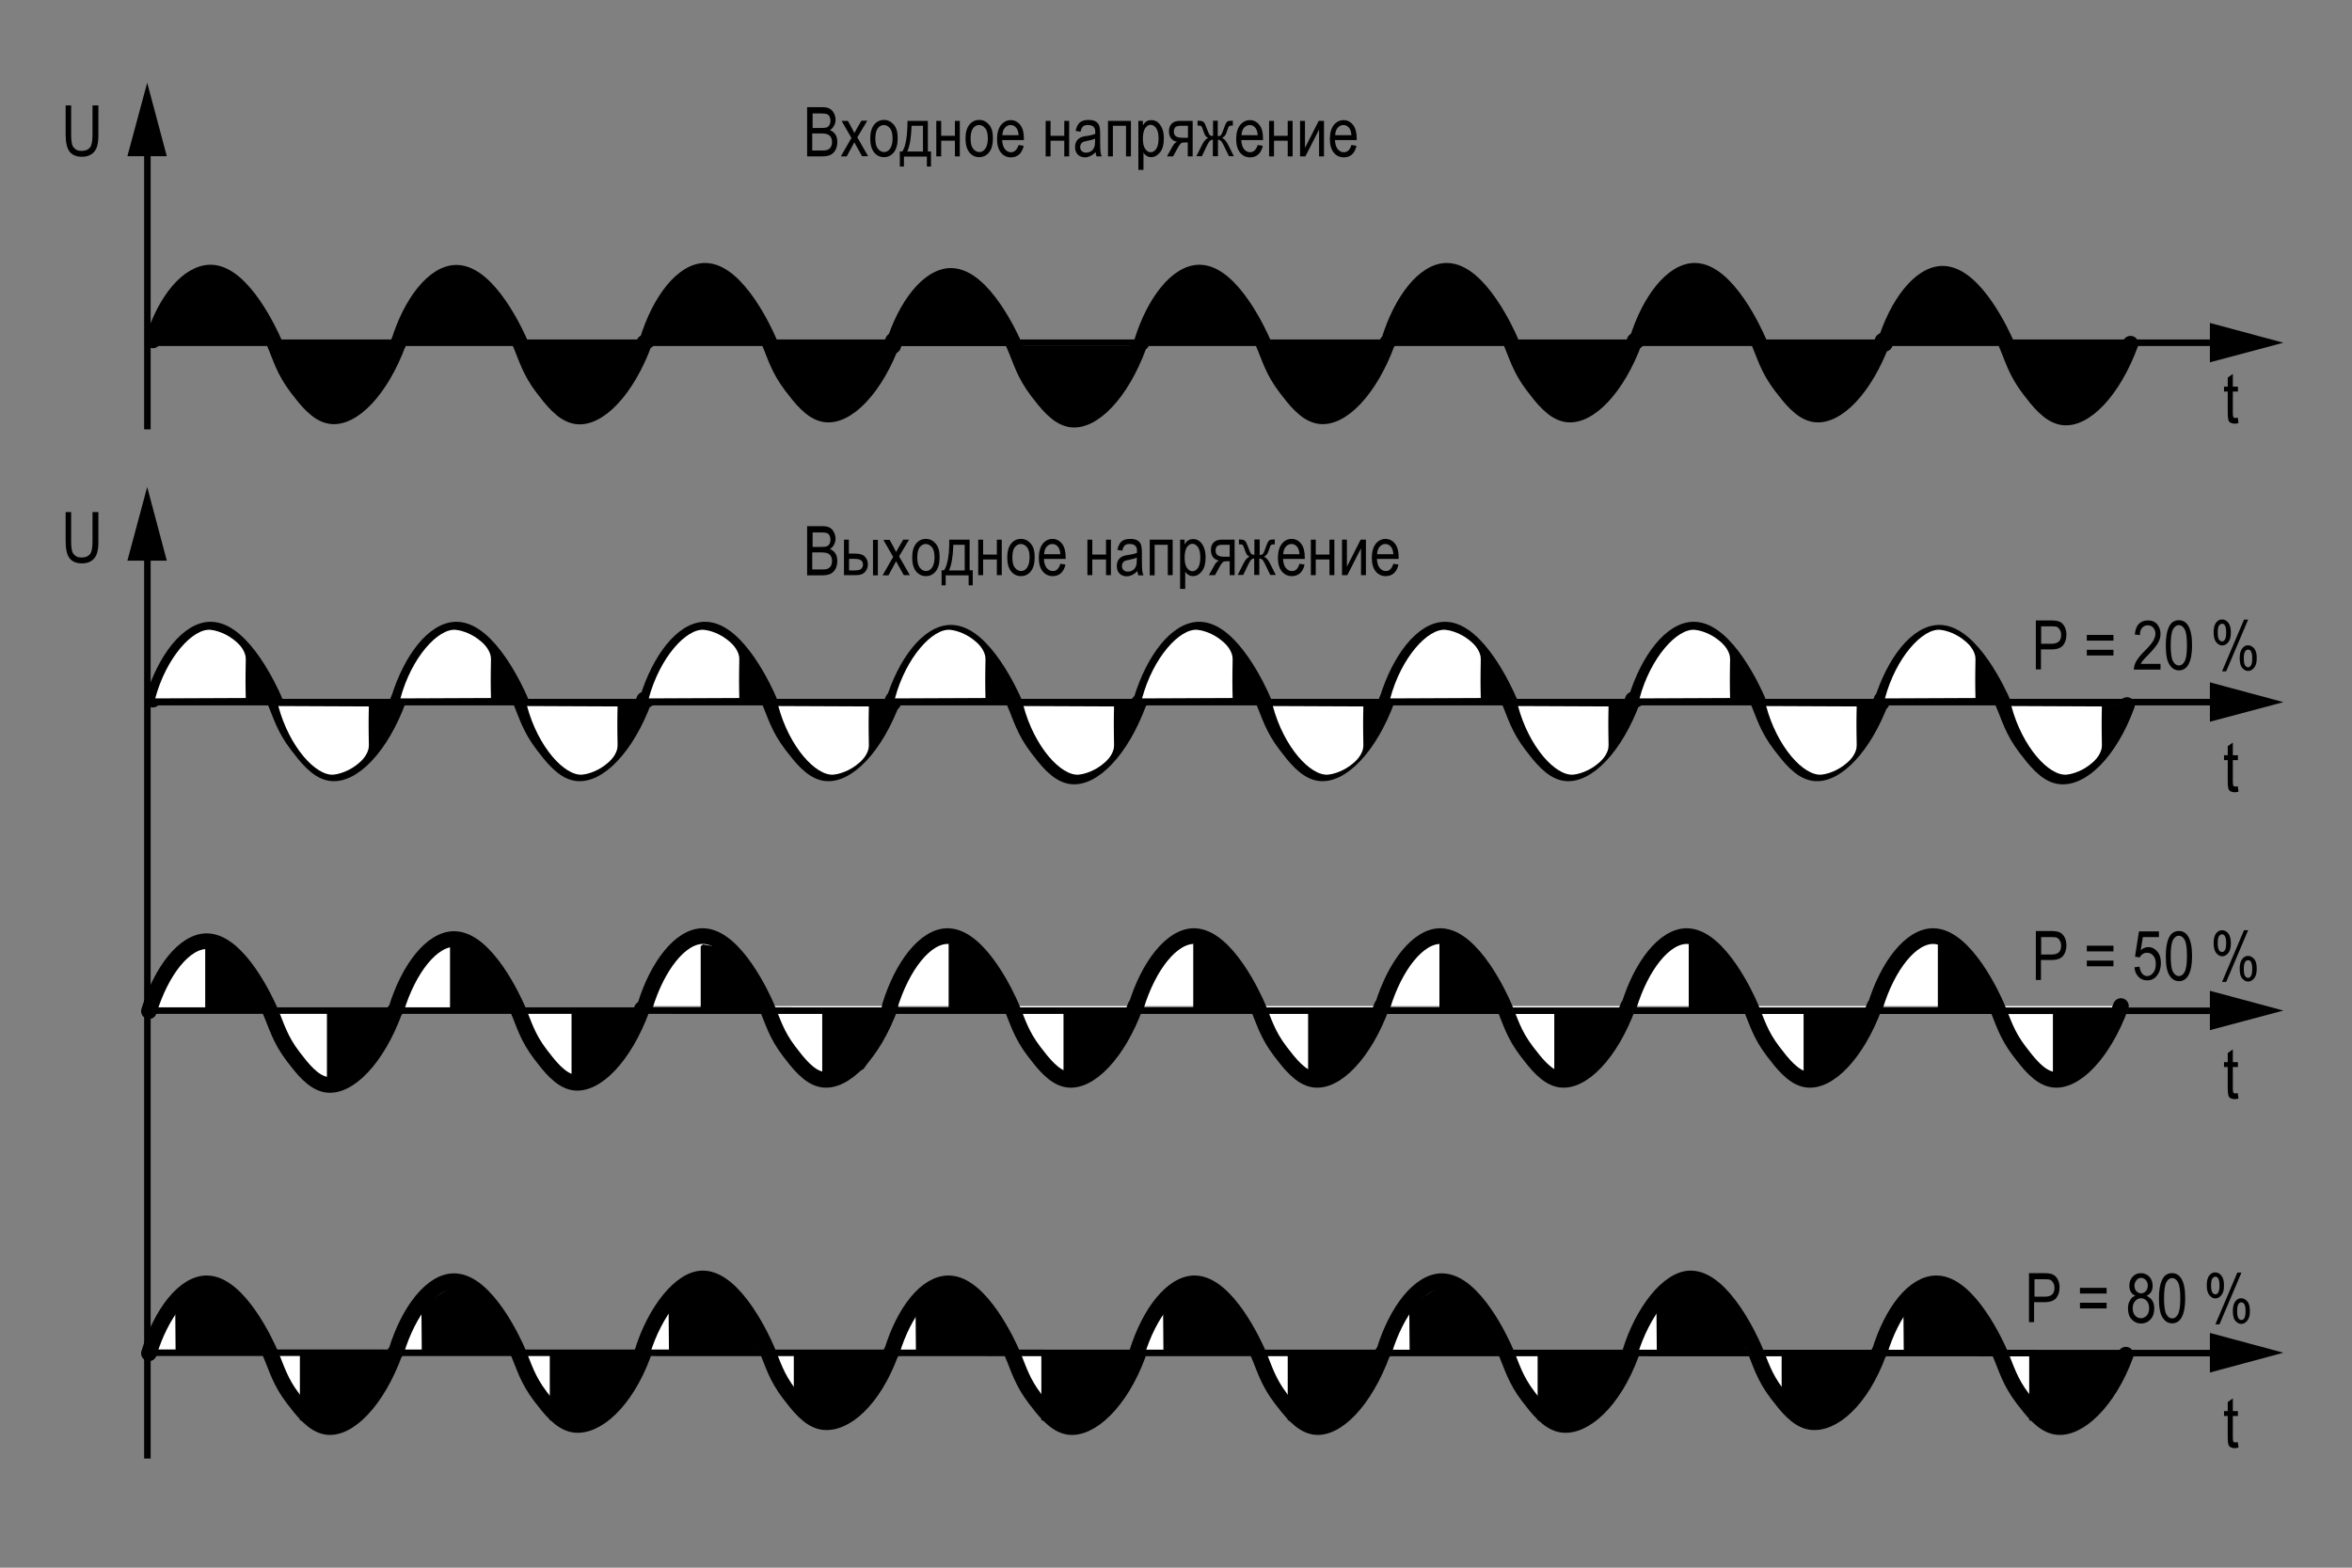 <?xml version="1.0" encoding="utf-8"?>
<!-- Generator: Adobe Illustrator 24.0.1, SVG Export Plug-In . SVG Version: 6.00 Build 0)  -->
<svg version="1.1" id="Слой_1" xmlns="http://www.w3.org/2000/svg" xmlns:xlink="http://www.w3.org/1999/xlink" x="0px" y="0px"
	 width="1200px" height="800px" viewBox="0 0 1200 800" enable-background="new 0 0 1200 800" xml:space="preserve">
<rect x="0" y="0" width="1200" height="800" fill="#808080" stroke="none"/>
<line fill="none" stroke="#000000" stroke-width="3.334" x1="75.2" y1="279" x2="75.2" y2="744.3"/>
<line fill="none" stroke="#000000" stroke-width="3.334" x1="75.2" y1="55.4" x2="75.2" y2="219.1"/>
<polygon points="85.1,79.7 75.1,42.2 65,79.7 "/>
<polygon points="85.1,286.1 75.1,248.5 65,286.1 "/>
<polygon points="1127.5,525.7 1165,515.7 1127.5,505.6 "/>
<g>
	<path d="M1038.7,341.7v-25.1h7.7c1.8,0,3.2,0.2,4,0.5c1.2,0.4,2.1,1.2,2.8,2.4c0.7,1.2,1.1,2.6,1.1,4.3c0,2.3-0.6,4.1-1.7,5.5
		c-1.2,1.4-3.1,2.1-6,2.1h-5.3v10.2H1038.7z M1041.4,328.5h5.3c1.7,0,2.9-0.4,3.7-1.1s1.2-1.9,1.2-3.4c0-1-0.2-1.8-0.6-2.5
		c-0.4-0.7-0.8-1.2-1.4-1.5c-0.5-0.3-1.5-0.4-2.9-0.4h-5.3V328.5z"/>
	<path d="M1078.3,326.9h-13.6v-2.9h13.6V326.9z M1078.3,334.5h-13.6v-2.9h13.6V334.5z"/>
	<path d="M1102.3,338.7v3h-13.6c0-1.2,0.3-2.5,1.1-4s2.1-3.2,4.2-5.3c2.4-2.3,3.9-4.2,4.6-5.4c0.7-1.3,1.1-2.5,1.1-3.6
		c0-1.3-0.4-2.3-1.1-3.1s-1.7-1.2-2.8-1.2c-1.2,0-2.1,0.4-2.9,1.3c-0.8,0.9-1.1,2.1-1.1,3.7l-2.6-0.3c0.2-2.4,0.9-4.2,2-5.4
		c1.2-1.2,2.7-1.8,4.7-1.8c2.1,0,3.7,0.7,4.8,2.1c1.1,1.4,1.6,3,1.6,4.8c0,1.6-0.4,3.1-1.3,4.6c-0.8,1.5-2.4,3.4-4.8,5.9
		c-1.5,1.5-2.5,2.6-2.9,3.1s-0.8,1.1-1.1,1.7H1102.3z"/>
	<path d="M1105,329.3c0-4.2,0.6-7.4,1.7-9.6c1.1-2.2,2.8-3.2,5-3.2c2,0,3.5,0.9,4.6,2.6c1.4,2.1,2.1,5.5,2.1,10.2
		c0,4.2-0.6,7.4-1.7,9.5c-1.1,2.2-2.8,3.3-5,3.3c-2,0-3.6-1-4.8-2.9C1105.6,337.3,1105,334,1105,329.3z M1107.5,329.3
		c0,4.1,0.4,6.8,1.2,8.2c0.8,1.4,1.8,2.1,3,2.1c1.2,0,2.1-0.7,2.9-2.1s1.2-4.1,1.2-8.2c0-4.1-0.4-6.8-1.2-8.2
		c-0.8-1.4-1.8-2.1-3-2.1c-1.1,0-2.1,0.7-2.9,2.1C1107.9,322.5,1107.5,325.3,1107.5,329.3z"/>
	<path d="M1129.4,322.6c0-2.1,0.4-3.7,1.2-4.8c0.8-1.1,1.8-1.7,3.1-1.7c1.3,0,2.3,0.6,3.2,1.7c0.9,1.1,1.3,2.8,1.3,5
		c0,2.2-0.4,3.8-1.3,4.9s-1.9,1.7-3.1,1.7c-1.2,0-2.2-0.6-3.1-1.7C1129.8,326.6,1129.4,324.9,1129.4,322.6z M1133.7,318.3
		c-0.6,0-1.1,0.3-1.6,1c-0.4,0.7-0.6,1.8-0.6,3.5c0,1.7,0.2,2.8,0.6,3.5c0.4,0.7,1,1,1.6,1c0.6,0,1.1-0.3,1.5-1
		c0.4-0.7,0.6-1.8,0.6-3.5c0-1.7-0.2-2.8-0.6-3.5C1134.9,318.6,1134.4,318.3,1133.7,318.3z M1133.7,342.6l11.2-26.4h2.1l-11.2,26.4
		H1133.7z M1142.7,335.8c0-2.1,0.4-3.7,1.2-4.8c0.8-1.1,1.8-1.7,3-1.7c1.3,0,2.3,0.6,3.2,1.6c0.9,1.1,1.3,2.7,1.3,4.9
		c0,2.2-0.4,3.8-1.3,4.9c-0.9,1.1-1.9,1.7-3.1,1.7c-1.2,0-2.2-0.6-3.1-1.7C1143.1,339.8,1142.7,338.1,1142.7,335.8z M1147,331.5
		c-0.6,0-1.2,0.3-1.6,1c-0.4,0.7-0.6,1.8-0.6,3.5c0,1.7,0.2,2.8,0.6,3.5c0.4,0.7,1,1,1.6,1c0.6,0,1.1-0.3,1.5-1
		c0.4-0.7,0.6-1.8,0.6-3.5c0-1.7-0.2-2.8-0.6-3.5C1148.2,331.8,1147.7,331.5,1147,331.5z"/>
</g>
<g>
	<path d="M1038.7,500.2v-25.1h7.7c1.8,0,3.2,0.2,4,0.5c1.2,0.4,2.1,1.2,2.8,2.4c0.7,1.2,1.1,2.6,1.1,4.3c0,2.3-0.6,4.1-1.7,5.5
		c-1.2,1.4-3.1,2.1-6,2.1h-5.3v10.2H1038.7z M1041.4,487.1h5.3c1.7,0,2.9-0.4,3.7-1.1s1.2-1.9,1.2-3.4c0-1-0.2-1.8-0.6-2.5
		c-0.4-0.7-0.8-1.2-1.4-1.5c-0.5-0.3-1.5-0.4-2.9-0.4h-5.3V487.1z"/>
	<path d="M1078.3,485.5h-13.6v-2.9h13.6V485.5z M1078.3,493.1h-13.6v-2.9h13.6V493.1z"/>
	<path d="M1089,493.6l2.6-0.3c0.2,1.6,0.7,2.8,1.4,3.6s1.6,1.2,2.5,1.2c1.2,0,2.2-0.6,3.1-1.7c0.9-1.1,1.3-2.6,1.3-4.5
		c0-1.8-0.4-3.2-1.3-4.2c-0.8-1-1.9-1.5-3.2-1.5c-0.8,0-1.5,0.2-2.1,0.6c-0.7,0.4-1.2,1-1.6,1.8l-2.4-0.4l2-12.9h10.2v2.9h-8.2
		l-1.1,6.7c1.2-1.1,2.5-1.6,3.9-1.6c1.7,0,3.2,0.7,4.5,2.2c1.3,1.5,1.9,3.4,1.9,5.9c0,2.5-0.6,4.6-1.9,6.3c-1.3,1.8-3,2.6-5.1,2.6
		c-1.8,0-3.3-0.6-4.5-1.9S1089.2,495.8,1089,493.6z"/>
	<path d="M1105,487.9c0-4.2,0.6-7.4,1.7-9.6c1.1-2.2,2.8-3.2,5-3.2c2,0,3.5,0.9,4.6,2.6c1.4,2.1,2.1,5.5,2.1,10.2
		c0,4.2-0.6,7.4-1.7,9.5c-1.1,2.2-2.8,3.3-5,3.3c-2,0-3.6-1-4.8-2.9C1105.6,495.9,1105,492.5,1105,487.9z M1107.5,487.8
		c0,4.1,0.4,6.8,1.2,8.2c0.8,1.4,1.8,2.1,3,2.1c1.2,0,2.1-0.7,2.9-2.1s1.2-4.1,1.2-8.2c0-4.1-0.4-6.8-1.2-8.2
		c-0.8-1.4-1.8-2.1-3-2.1c-1.1,0-2.1,0.7-2.9,2.1C1107.9,481.1,1107.5,483.8,1107.5,487.8z"/>
	<path d="M1129.4,481.2c0-2.1,0.4-3.7,1.2-4.8c0.8-1.1,1.8-1.7,3.1-1.7c1.3,0,2.3,0.6,3.2,1.7c0.9,1.1,1.3,2.8,1.3,5
		c0,2.2-0.4,3.8-1.3,4.9s-1.9,1.7-3.1,1.7c-1.2,0-2.2-0.6-3.1-1.7C1129.8,485.2,1129.4,483.5,1129.4,481.2z M1133.7,476.8
		c-0.6,0-1.1,0.3-1.6,1c-0.4,0.7-0.6,1.8-0.6,3.5c0,1.7,0.2,2.8,0.6,3.5c0.4,0.7,1,1,1.6,1c0.6,0,1.1-0.3,1.5-1
		c0.4-0.7,0.6-1.8,0.6-3.5c0-1.7-0.2-2.8-0.6-3.5C1134.9,477.2,1134.4,476.8,1133.7,476.8z M1133.7,501.1l11.2-26.4h2.1l-11.2,26.4
		H1133.7z M1142.7,494.3c0-2.1,0.4-3.7,1.2-4.8c0.8-1.1,1.8-1.7,3-1.7c1.3,0,2.3,0.6,3.2,1.6c0.9,1.1,1.3,2.7,1.3,4.9
		c0,2.2-0.4,3.8-1.3,4.9c-0.9,1.1-1.9,1.7-3.1,1.7c-1.2,0-2.2-0.6-3.1-1.7C1143.1,498.3,1142.7,496.6,1142.7,494.3z M1147,490
		c-0.6,0-1.2,0.3-1.6,1c-0.4,0.7-0.6,1.8-0.6,3.5c0,1.7,0.2,2.8,0.6,3.5c0.4,0.7,1,1,1.6,1c0.6,0,1.1-0.3,1.5-1
		c0.4-0.7,0.6-1.8,0.6-3.5c0-1.7-0.2-2.8-0.6-3.5C1148.2,490.3,1147.7,490,1147,490z"/>
</g>
<g>
	<path d="M1035.2,674.8v-25.1h7.7c1.8,0,3.2,0.2,4,0.5c1.2,0.4,2.1,1.2,2.8,2.4c0.7,1.2,1.1,2.6,1.1,4.3c0,2.3-0.6,4.1-1.7,5.5
		c-1.2,1.4-3.1,2.1-6,2.1h-5.3v10.2H1035.2z M1038,661.7h5.3c1.7,0,2.9-0.4,3.7-1.1c0.8-0.8,1.2-1.9,1.2-3.4c0-1-0.2-1.8-0.6-2.5
		c-0.4-0.7-0.8-1.2-1.4-1.5c-0.5-0.3-1.5-0.4-2.9-0.4h-5.3V661.7z"/>
	<path d="M1074.8,660.1h-13.6v-2.9h13.6V660.1z M1074.8,667.7h-13.6v-2.9h13.6V667.7z"/>
	<path d="M1089.5,661.3c-1-0.5-1.8-1.1-2.3-2c-0.5-0.8-0.8-1.9-0.8-3.2c0-1.9,0.6-3.4,1.7-4.6c1.1-1.2,2.5-1.8,4.2-1.8
		c1.7,0,3.1,0.6,4.3,1.8c1.1,1.2,1.7,2.8,1.7,4.7c0,1.2-0.3,2.2-0.8,3.1c-0.5,0.8-1.3,1.5-2.3,2c1.2,0.5,2.2,1.3,2.9,2.4
		c0.7,1.1,1,2.5,1,4.1c0,2.2-0.6,4.1-1.9,5.5c-1.3,1.4-2.9,2.1-4.8,2.1c-1.9,0-3.5-0.7-4.8-2.1c-1.3-1.4-1.9-3.3-1.9-5.5
		c0-1.7,0.3-3.1,1-4.1C1087.3,662.4,1088.2,661.6,1089.5,661.3z M1088.1,667.6c0,1.5,0.4,2.8,1.2,3.7c0.8,0.9,1.8,1.4,3,1.4
		c1.2,0,2.1-0.5,3-1.4c0.8-0.9,1.2-2.1,1.2-3.7c0-1.5-0.4-2.8-1.2-3.7c-0.8-0.9-1.8-1.4-3-1.4c-1.1,0-2.1,0.5-2.9,1.4
		C1088.5,664.9,1088.1,666.1,1088.1,667.6z M1089,656c0,1.2,0.3,2.2,1,2.9s1.4,1.1,2.4,1.1c0.9,0,1.7-0.4,2.4-1.1
		c0.6-0.7,1-1.6,1-2.8c0-1.2-0.3-2.1-1-2.9c-0.7-0.7-1.5-1.1-2.4-1.1s-1.7,0.4-2.3,1.1S1089,654.9,1089,656z"/>
	<path d="M1101.5,662.5c0-4.2,0.6-7.4,1.7-9.6c1.1-2.2,2.8-3.2,5-3.2c2,0,3.5,0.9,4.6,2.6c1.4,2.1,2.1,5.5,2.1,10.2
		c0,4.2-0.6,7.4-1.7,9.5c-1.1,2.2-2.8,3.3-5,3.3c-2,0-3.6-1-4.8-2.9C1102.1,670.5,1101.5,667.2,1101.5,662.5z M1104.1,662.5
		c0,4.1,0.4,6.8,1.2,8.2c0.8,1.4,1.8,2.1,3,2.1c1.2,0,2.1-0.7,2.9-2.1s1.2-4.1,1.2-8.2c0-4.1-0.4-6.8-1.2-8.2
		c-0.8-1.4-1.8-2.1-3-2.1c-1.1,0-2.1,0.7-2.9,2.1C1104.5,655.7,1104.1,658.4,1104.1,662.5z"/>
	<path d="M1125.9,655.8c0-2.1,0.4-3.7,1.2-4.8c0.8-1.1,1.8-1.7,3.1-1.7c1.3,0,2.3,0.6,3.2,1.7c0.9,1.1,1.3,2.8,1.3,5
		c0,2.2-0.4,3.8-1.3,4.9s-1.9,1.7-3.1,1.7c-1.2,0-2.2-0.6-3.1-1.7C1126.3,659.8,1125.9,658.1,1125.9,655.8z M1130.3,651.5
		c-0.6,0-1.1,0.3-1.6,1c-0.4,0.7-0.6,1.8-0.6,3.5c0,1.7,0.2,2.8,0.6,3.5c0.4,0.7,1,1,1.6,1c0.6,0,1.1-0.3,1.5-1
		c0.4-0.7,0.6-1.8,0.6-3.5c0-1.7-0.2-2.8-0.6-3.5C1131.5,651.8,1130.9,651.5,1130.3,651.5z M1130.3,675.8l11.2-26.4h2.1l-11.2,26.4
		H1130.3z M1139.2,669c0-2.1,0.4-3.7,1.2-4.8c0.8-1.1,1.8-1.7,3-1.7c1.3,0,2.3,0.6,3.2,1.6c0.9,1.1,1.3,2.7,1.3,4.9
		c0,2.2-0.4,3.8-1.3,4.9c-0.9,1.1-1.9,1.7-3.1,1.7c-1.2,0-2.2-0.6-3.1-1.7C1139.6,673,1139.2,671.2,1139.2,669z M1143.6,664.6
		c-0.6,0-1.2,0.3-1.6,1c-0.4,0.7-0.6,1.8-0.6,3.5c0,1.7,0.2,2.8,0.6,3.5c0.4,0.7,1,1,1.6,1c0.6,0,1.1-0.3,1.5-1
		c0.4-0.7,0.6-1.8,0.6-3.5c0-1.7-0.2-2.8-0.6-3.5C1144.7,665,1144.2,664.6,1143.6,664.6z"/>
</g>
<g>
	<line fill="none" stroke="#000000" stroke-width="3.334" x1="1127.5" y1="174.9" x2="78" y2="174.9"/>
</g>
<polygon points="1127.5,368.3 1165,358.3 1127.5,348.2 "/>
<polygon points="1127.5,184.9 1165,174.9 1127.5,164.8 "/>
<g>
	<path stroke="#000000" stroke-width="8.003" stroke-linecap="round" d="M78,173.7c6.3-20.6,18.2-34.8,29.7-34.6
		c16.3,0.3,30.5,31.7,32.2,35.7c3.3,7.6,4.9,14.3,11.7,23.2c4.4,5.7,10,13.2,16.9,14.3c11.2,1.8,25.9-13.2,34.8-37.5"/>
	<path stroke="#000000" stroke-width="8.003" stroke-linecap="round" d="M203.4,174.9c6.3-20.6,18.2-35.9,29.7-35.7
		c16.3,0.3,30.5,31.7,32.2,35.7c3.3,7.6,4.9,14.3,11.7,23.2c4.4,5.7,10,13.2,16.9,14.3c11.2,1.8,25.9-13.2,34.8-37.5"/>
	<path stroke="#000000" stroke-width="8.003" stroke-linecap="round" d="M330.3,173.9c6.3-20.6,18.2-35.9,29.7-35.7
		c16.3,0.3,30.5,31.7,32.2,35.7c3.3,7.6,4.9,14.3,11.7,23.2c4.4,5.7,10,13.2,16.9,14.3c11.2,1.8,25.9-13.2,34.8-37.5"/>
	<path stroke="#000000" stroke-width="8.003" stroke-linecap="round" d="M455.7,176.5c6.3-20.6,18.2-35.9,29.7-35.7
		c16.3,0.3,30.5,31.7,32.2,35.7c3.3,7.6,4.9,14.3,11.7,23.2c4.4,5.7,10,13.2,16.9,14.3c11.2,1.8,25.9-13.2,34.8-37.5"/>
	<path stroke="#000000" stroke-width="8.003" stroke-linecap="round" d="M582.5,174.8c6.3-20.6,18.2-35.9,29.7-35.7
		c16.3,0.3,30.5,31.7,32.2,35.7c3.3,7.6,4.9,14.3,11.7,23.2c4.4,5.7,10,13.2,16.9,14.3c11.2,1.8,25.9-13.2,34.8-37.5"/>
	<path stroke="#000000" stroke-width="8.003" stroke-linecap="round" d="M708.7,173.9c6.3-20.6,18.2-35.9,29.7-35.7
		c16.3,0.3,30.5,31.7,32.2,35.7c3.3,7.6,4.9,14.3,11.7,23.2c4.4,5.7,10,13.2,16.9,14.3c11.2,1.8,25.9-13.2,34.8-37.5"/>
	<path stroke="#000000" stroke-width="8.003" stroke-linecap="round" d="M835.2,173.9c6.3-20.6,18.2-35.9,29.7-35.7
		c16.3,0.3,30.5,31.7,32.2,35.7c3.3,7.6,4.9,14.3,11.7,23.2c4.4,5.7,10,13.2,16.9,14.3c11.2,1.8,25.9-13.2,34.8-37.5"/>
	<path stroke="#000000" stroke-width="8.003" stroke-linecap="round" d="M961.7,175.4c6.3-20.6,18.2-35.9,29.7-35.7
		c16.3,0.3,30.5,31.7,32.2,35.7c3.3,7.6,4.9,14.3,11.7,23.2c4.4,5.7,10,13.2,16.9,14.3c11.2,1.8,25.9-13.2,34.8-37.5"/>
</g>
<path stroke="#000000" stroke-width="8.003" stroke-linecap="round" d="M78,357c6.3-20.6,18.2-35.9,29.7-35.7
	c16.3,0.3,30.5,31.7,32.2,35.7c3.3,7.6,4.9,14.3,11.7,23.2c4.4,5.7,10,13.2,16.9,14.3c11.2,1.8,25.9-13.2,34.8-37.5"/>
<path stroke="#000000" stroke-width="8.003" stroke-linecap="round" d="M203.4,357c6.3-20.6,18.2-35.9,29.7-35.7
	c16.3,0.3,30.5,31.7,32.2,35.7c3.3,7.6,4.9,14.3,11.7,23.2c4.4,5.7,10,13.2,16.9,14.3c11.2,1.8,25.9-13.2,34.8-37.5"/>
<path stroke="#000000" stroke-width="8.003" stroke-linecap="round" d="M330.3,357c6.3-20.6,18.2-35.9,29.7-35.7
	c16.3,0.3,30.5,31.7,32.2,35.7c3.3,7.6,4.9,14.3,11.7,23.2c4.4,5.7,10,13.2,16.9,14.3c11.2,1.8,25.9-13.2,34.8-37.5"/>
<path stroke="#000000" stroke-width="8.003" stroke-linecap="round" d="M455.7,358.6c6.3-20.6,18.2-35.9,29.7-35.7
	c16.3,0.3,30.5,31.7,32.2,35.7c3.3,7.6,4.9,14.3,11.7,23.2c4.4,5.7,10,13.2,16.9,14.3c11.2,1.8,25.9-13.2,34.8-37.5"/>
<path fill="#FFFFFF" stroke="#000000" stroke-width="8.003" stroke-linecap="round" d="M76,516c6.3-20.6,18.2-35.9,29.7-35.7
	c16.3,0.3,30.5,31.7,32.2,35.7c3.3,7.6,4.9,14.3,11.7,23.2c4.4,5.7,10,13.2,16.9,14.3c11.2,1.8,25.9-13.2,34.8-37.5"/>
<path fill="#FFFFFF" stroke="#000000" stroke-width="8.003" stroke-linecap="round" d="M202.2,514.9c6.3-20.6,18.2-35.9,29.7-35.7
	c16.3,0.3,30.5,31.7,32.2,35.7c3.3,7.6,4.9,14.3,11.7,23.2c4.4,5.7,10,13.2,16.9,14.3c11.2,1.8,25.9-13.2,34.8-37.5"/>
<path fill="#FFFFFF" stroke="#000000" stroke-width="8.003" stroke-linecap="round" d="M329.1,513.4c6.3-20.6,18.2-35.9,29.7-35.7
	c16.3,0.3,30.5,31.7,32.2,35.7c3.3,7.6,4.9,14.3,11.7,23.2c4.4,5.7,10,13.2,16.9,14.3c11.2,1.8,25.9-13.2,34.8-37.5"/>
<path stroke="#000000" stroke-width="8.003" stroke-linecap="round" d="M582.4,357c6.3-20.6,18.2-35.9,29.7-35.7
	c16.3,0.3,30.5,31.7,32.2,35.7c3.3,7.6,4.9,14.3,11.7,23.2c4.4,5.7,10,13.2,16.9,14.3c11.2,1.8,25.9-13.2,34.8-37.5"/>
<path stroke="#000000" stroke-width="8.003" stroke-linecap="round" d="M707.8,357c6.3-20.6,18.2-35.9,29.7-35.7
	c16.3,0.3,30.5,31.7,32.2,35.7c3.3,7.6,4.9,14.3,11.7,23.2c4.4,5.7,10,13.2,16.9,14.3c11.2,1.8,25.9-13.2,34.8-37.5"/>
<path stroke="#000000" stroke-width="8.003" stroke-linecap="round" d="M834.7,357c6.3-20.6,18.2-35.9,29.7-35.7
	c16.3,0.3,30.5,31.7,32.2,35.7c3.3,7.6,4.9,14.3,11.7,23.2c4.4,5.7,10,13.2,16.9,14.3c11.2,1.8,25.9-13.2,34.8-37.5"/>
<path stroke="#000000" stroke-width="8.003" stroke-linecap="round" d="M960,358.6c6.3-20.6,18.2-35.9,29.7-35.7
	c16.3,0.3,30.5,31.7,32.2,35.7c3.3,7.6,4.9,14.3,11.7,23.2c4.4,5.7,10,13.2,16.9,14.3c11.2,1.8,25.8-12,34.7-36.3"/>
<path fill="#FFFFFF" d="M582.9,356c3.5-8.2,7.2-14.5,10-18.9c2.6-4,4.9-7.1,8.7-9.8c3.5-2.5,9-5.4,10.3-4c0.3,0.3,0.2,0.7,0.2,1.6
	c-0.3,2.9,0,5.8-0.1,8.7c-0.1,1.9-0.1,3.3-0.1,5.9c0,2.8,0.1,5.7,0.1,7.5c0,1.5,0,3,0.1,4.4c0.1,0.7,0.2,2.1-0.1,4
	c0,0.3-0.1,0.5-0.1,0.7"/>
<path d="M135.6,517h-30.9v-34.3c3-0.7-2.5-1.3,3.4-0.4c6.4,1,11.2,3.5,14,5.1c2.5,3.5,5.3,8,7.8,13.3
	C132.7,506.7,134.5,512.3,135.6,517z"/>
<path d="M201.4,515.9h-34.6v34.3c3,0.7,1.2,1.3,7.1,0.4c6.4-1,11.2-3.5,14-5.1c2.5-3.5,5.3-8,7.8-13.3
	C198.5,526.1,200.2,520.5,201.4,515.9z"/>
<path d="M260.5,517h-30.9v-34.3c3-0.7-2.5-1.3,3.4-0.4c6.4,1,11.2,3.5,14,5.1c2.5,3.5,5.3,8,7.8,13.3
	C257.6,506.7,259.3,512.3,260.5,517z"/>
<path d="M326.2,515.9h-34.6v34.3c3,0.7,1.2,1.3,7.1,0.4c6.4-1,11.2-3.5,14-5.1c2.5-3.5,5.3-8,7.8-13.3
	C323.3,526.1,325.1,520.5,326.2,515.9z"/>
<path d="M388.4,517h-30.9v-34.3c3-0.7-2.5-1.3,3.4-0.4c6.4,1,11.2,3.5,14,5.1c2.5,3.5,5.3,8,7.8,13.3
	C385.5,506.7,387.2,512.3,388.4,517z"/>
<path d="M454.1,515.9h-34.6v34.3c3,0.7,1.2,1.3,7.1,0.4c6.4-1,11.2-3.5,14-5.1c2.5-3.5,5.3-8,7.8-13.3
	C451.2,526.1,453,520.5,454.1,515.9z"/>
<path fill="#FFFFFF" stroke="#000000" stroke-width="8.003" stroke-linecap="round" d="M454,513.4c6.3-20.6,18.2-35.9,29.7-35.7
	c16.3,0.3,30.5,31.7,32.2,35.7c3.3,7.6,4.9,14.3,11.7,23.2c4.4,5.7,10,13.2,16.9,14.3c11.2,1.8,25.9-13.2,34.8-37.5"/>
<path fill="#FFFFFF" stroke="#000000" stroke-width="8.003" stroke-linecap="round" d="M579.7,513.4c6.3-20.6,18.2-35.9,29.7-35.7
	c16.3,0.3,30.5,31.7,32.2,35.7c3.3,7.6,4.9,14.3,11.7,23.2c4.4,5.7,10,13.2,16.9,14.3c11.2,1.8,25.9-13.2,34.8-37.5"/>
<path fill="#FFFFFF" stroke="#000000" stroke-width="8.003" stroke-linecap="round" d="M705.4,513.4c6.3-20.6,18.2-35.9,29.7-35.7
	c16.3,0.3,30.5,31.7,32.2,35.7c3.3,7.6,4.9,14.3,11.7,23.2c4.4,5.7,10,13.2,16.9,14.3c11.2,1.8,25.9-13.2,34.8-37.5"/>
<path fill="#FFFFFF" stroke="#000000" stroke-width="8.003" stroke-linecap="round" d="M831.1,513.4c6.3-20.6,18.2-35.9,29.7-35.7
	c16.3,0.3,30.5,31.7,32.2,35.7c3.3,7.6,4.9,14.3,11.7,23.2c4.4,5.7,10,13.2,16.9,14.3c11.2,1.8,25.9-13.2,34.8-37.5"/>
<path fill="#FFFFFF" stroke="#000000" stroke-width="8.003" stroke-linecap="round" d="M956.8,513.4c6.3-20.6,18.2-35.9,29.7-35.7
	c16.3,0.3,30.5,31.7,32.2,35.7c3.3,7.6,4.9,14.3,11.7,23.2c4.4,5.7,10,13.2,16.9,14.3c11.2,1.8,25.9-13.2,34.8-37.5"/>
<polygon points="1127.5,700.4 1165,690.3 1127.5,680.2 "/>
<g>
	<path fill="#FFFFFF" stroke="#000000" stroke-width="8.003" stroke-linecap="round" d="M76,690.6c6.3-20.6,18.2-35.9,29.7-35.7
		c16.3,0.3,30.5,31.7,32.2,35.7c3.3,7.6,4.9,14.3,11.7,23.2c4.4,5.7,10,13.2,16.9,14.3c11.2,1.8,25.9-13.2,34.8-37.5"/>
	<path fill="#FFFFFF" stroke="#000000" stroke-width="8.003" stroke-linecap="round" d="M202.2,689.5c6.3-20.6,18.2-35.9,29.7-35.7
		c16.3,0.3,30.5,31.7,32.2,35.7c3.3,7.6,4.9,14.3,11.7,23.2c4.4,5.7,10,13.2,16.9,14.3c11.2,1.8,26.4-11.4,35.4-35.7"/>
	<path fill="#FFFFFF" stroke="#000000" stroke-width="8.003" stroke-linecap="round" d="M327.7,690c6.3-20.6,19.6-37.8,31.1-37.6
		c16.3,0.3,30.5,31.7,32.2,35.7c3.3,7.6,4.9,14.3,11.7,23.2c4.4,5.7,10,13.2,16.9,14.3c11.2,1.8,26-10.9,34.9-35.2"/>
	<path fill="#FFFFFF" stroke="#000000" stroke-width="8.003" stroke-linecap="round" d="M455,689.8c6.3-20.6,17.7-35.1,29.2-34.9
		c16.3,0.3,30.5,31.7,32.2,35.7c3.3,7.6,4.9,14.3,11.7,23.2c4.4,5.7,10,13.2,16.9,14.3c11.2,1.8,26.7-12.5,35.6-36.8"/>
	<path d="M135.6,691.6l-46-0.6l-0.2-24.4c3-0.7,12.8-10.7,18.7-9.8c6.4,1,11.2,3.5,14,5.1c2.5,3.5,5.3,8,7.8,13.3
		C132.7,681.3,134.5,686.9,135.6,691.6z"/>
	<path d="M261.2,691.6l-46-0.6l-0.2-24.4c3-0.7,12.8-10.7,18.7-9.8c6.4,1,11.2,3.5,14,5.1c2.5,3.5,5.3,8,7.8,13.3
		C258.3,681.3,260.1,686.9,261.2,691.6z"/>
	<path d="M387.3,689.9l-46-0.6l-0.2-24.4c3-0.7,12.8-10.7,18.7-9.8c6.4,1,11.2,3.5,14,5.1c2.5,3.5,5.3,8,7.8,13.3
		C384.4,679.6,386.2,685.2,387.3,689.9z"/>
	<path d="M513.3,689.9l-46-0.6l-0.2-24.4c3-0.7,12.8-10.7,18.7-9.8c6.4,1,11.2,3.5,14,5.1c2.5,3.5,5.3,8,7.8,13.3
		C510.4,679.6,512.2,685.2,513.3,689.9z"/>
	<path d="M201.4,690.5H153v34.3c3,0.7,15,1.3,20.9,0.4c6.4-1,11.2-3.5,14-5.1c2.5-3.5,5.3-8,7.8-13.3
		C198.5,700.8,200.2,695.2,201.4,690.5z"/>
	<path d="M328.9,690.5h-48.4v34.3c3,0.7,15,1.3,20.9,0.4c6.4-1,9-5.5,11.8-7.2c2.5-3.5,7.4-5.9,10-11.2
		C326,700.8,327.8,695.2,328.9,690.5z"/>
	<path d="M453.9,691.1l-48.9-0.6v26.1c3,0.7,15,9.6,20.9,8.7c6.4-1,11.2-3.5,14-5.1c2.5-3.5,5.3-8,7.8-13.3
		C450.5,700.8,452.7,695.7,453.9,691.1z"/>
	<path d="M579.7,690.5h-48.4v34.3c3,0.7,15,1.3,20.9,0.4c6.4-1,11.2-3.5,14-5.1c2.5-3.5,5.3-8,7.8-13.3
		C576.8,700.8,578.6,695.2,579.7,690.5z"/>
</g>
<g>
	<path fill="#FFFFFF" stroke="#000000" stroke-width="8.003" stroke-linecap="round" d="M580,690.6c6.3-20.6,18.2-35.9,29.7-35.7
		c16.3,0.3,30.5,31.7,32.2,35.7c3.3,7.6,4.9,14.3,11.7,23.2c4.4,5.7,10,13.2,16.9,14.3c11.2,1.8,25.9-13.2,34.8-37.5"/>
	<path fill="#FFFFFF" stroke="#000000" stroke-width="8.003" stroke-linecap="round" d="M706.2,689.5c6.3-20.6,18.2-35.9,29.7-35.7
		c16.3,0.3,30.5,31.7,32.2,35.7c3.3,7.6,4.9,14.3,11.7,23.2c4.4,5.7,10,13.2,16.9,14.3c11.2,1.8,26.4-11.4,35.4-35.7"/>
	<path fill="#FFFFFF" stroke="#000000" stroke-width="8.003" stroke-linecap="round" d="M831.7,690c6.3-20.6,19.6-37.8,31.1-37.6
		c16.3,0.3,30.5,31.7,32.2,35.7c3.3,7.6,4.9,14.3,11.7,23.2c4.4,5.7,10,13.2,16.9,14.3c11.2,1.8,26-10.9,34.9-35.2"/>
	<path fill="#FFFFFF" stroke="#000000" stroke-width="8.003" stroke-linecap="round" d="M959,689.8c6.3-20.6,17.7-35.1,29.2-34.9
		c16.3,0.3,30.5,31.7,32.2,35.7c3.3,7.6,4.9,14.3,11.7,23.2c4.4,5.7,10,13.2,16.9,14.3c11.2,1.8,26.7-12.5,35.6-36.8"/>
	<path d="M639.6,691.6l-46-0.6l-0.2-24.4c3-0.7,12.8-10.7,18.7-9.8c6.4,1,11.2,3.5,14,5.1c2.5,3.5,5.3,8,7.8,13.3
		C636.7,681.3,638.5,686.9,639.6,691.6z"/>
	<path d="M765.2,691.6l-46-0.6l-0.2-24.4c3-0.7,12.8-10.7,18.7-9.8c6.4,1,11.2,3.5,14,5.1c2.5,3.5,5.3,8,7.8,13.3
		C762.3,681.3,764.1,686.9,765.2,691.6z"/>
	<path d="M891.3,689.9l-46-0.6l-0.2-24.4c3-0.7,12.8-10.7,18.7-9.8c6.4,1,11.2,3.5,14,5.1c2.5,3.5,5.3,8,7.8,13.3
		C888.4,679.6,890.2,685.2,891.3,689.9z"/>
	<path d="M1017.3,689.9l-46-0.6l-0.2-24.4c3-0.7,12.8-10.7,18.7-9.8c6.4,1,11.2,3.5,14,5.1c2.5,3.5,5.3,8,7.8,13.3
		C1014.4,679.6,1016.2,685.2,1017.3,689.9z"/>
	<path d="M705.4,690.5H657v34.3c3,0.7,15,1.3,20.9,0.4c6.4-1,11.2-3.5,14-5.1c2.5-3.5,5.3-8,7.8-13.3
		C702.5,700.8,704.2,695.2,705.4,690.5z"/>
	<path d="M832.9,690.5h-48.4v34.3c3,0.7,15,1.3,20.9,0.4c6.4-1,9-5.5,11.8-7.2c2.5-3.5,7.4-5.9,10-11.2
		C830,700.8,831.8,695.2,832.9,690.5z"/>
	<path d="M957.9,691.1l-48.9-0.6v26.1c3,0.7,15,9.6,20.9,8.7c6.4-1,11.2-3.5,14-5.1c2.5-3.5,5.3-8,7.8-13.3
		C954.5,700.8,956.7,695.7,957.9,691.1z"/>
	<path d="M1083.7,690.5h-48.4v34.3c3,0.7,15,1.3,20.9,0.4c6.4-1,11.2-3.5,14-5.1c2.5-3.5,5.3-8,7.8-13.3
		C1080.8,700.8,1082.6,695.2,1083.7,690.5z"/>
</g>
<g>
	<path d="M47.4,53.8h2.8v14.9c0,2.5-0.2,4.5-0.7,6.1c-0.5,1.6-1.4,2.9-2.7,3.8c-1.3,0.9-2.9,1.4-4.9,1.4c-2.8,0-4.9-0.8-6.3-2.5
		c-1.4-1.7-2.1-4.6-2.1-8.8V53.8h2.8v14.9c0,2.3,0.2,4,0.5,5.1s1,1.8,1.8,2.4s1.8,0.8,3,0.8c2,0,3.4-0.6,4.3-1.7s1.3-3.3,1.3-6.6
		V53.8z"/>
</g>
<g>
	<path d="M47.4,261.3h2.8v14.9c0,2.5-0.2,4.5-0.7,6.1c-0.5,1.6-1.4,2.9-2.7,3.8c-1.3,0.9-2.9,1.4-4.9,1.4c-2.8,0-4.9-0.8-6.3-2.5
		c-1.4-1.7-2.1-4.6-2.1-8.8v-14.9h2.8v14.9c0,2.3,0.2,4,0.5,5.1s1,1.8,1.8,2.4s1.8,0.8,3,0.8c2,0,3.4-0.6,4.3-1.7s1.3-3.3,1.3-6.6
		V261.3z"/>
</g>
<g>
	<path d="M1141.7,213.1l0.4,2.8c-0.7,0.2-1.4,0.3-1.9,0.3c-0.9,0-1.6-0.2-2.2-0.5s-0.9-0.8-1.1-1.5s-0.3-1.9-0.3-3.7v-10.7h-1.9
		v-2.5h1.9v-4.6l2.6-1.9v6.5h2.6v2.5h-2.6v10.9c0,1,0.1,1.7,0.2,2c0.2,0.4,0.6,0.6,1.2,0.6C1140.9,213.2,1141.3,213.2,1141.7,213.1z
		"/>
</g>
<g>
	<path d="M1141.7,401.2l0.4,2.8c-0.7,0.2-1.4,0.3-1.9,0.3c-0.9,0-1.6-0.2-2.2-0.5s-0.9-0.8-1.1-1.5s-0.3-1.9-0.3-3.7v-10.7h-1.9
		v-2.5h1.9v-4.6l2.6-1.9v6.5h2.6v2.5h-2.6v10.9c0,1,0.1,1.7,0.2,2c0.2,0.4,0.6,0.6,1.2,0.6C1140.9,401.3,1141.3,401.3,1141.7,401.2z
		"/>
</g>
<g>
	<path d="M1141.7,557.8l0.4,2.8c-0.7,0.2-1.4,0.3-1.9,0.3c-0.9,0-1.6-0.2-2.2-0.5s-0.9-0.8-1.1-1.5s-0.3-1.9-0.3-3.7v-10.7h-1.9V542
		h1.9v-4.6l2.6-1.9v6.5h2.6v2.5h-2.6v10.9c0,1,0.1,1.7,0.2,2c0.2,0.4,0.6,0.6,1.2,0.6C1140.9,557.9,1141.3,557.9,1141.7,557.8z"/>
</g>
<g>
	<path d="M1141.7,735.9l0.4,2.8c-0.7,0.2-1.4,0.3-1.9,0.3c-0.9,0-1.6-0.2-2.2-0.5s-0.9-0.8-1.1-1.5s-0.3-1.9-0.3-3.7v-10.7h-1.9
		v-2.5h1.9v-4.6l2.6-1.9v6.5h2.6v2.5h-2.6v10.9c0,1,0.1,1.7,0.2,2c0.2,0.4,0.6,0.6,1.2,0.6C1140.9,736,1141.3,736,1141.7,735.9z"/>
</g>
<g>
	<g>
		<path d="M411.8,79.8V54.7h7.7c1.6,0,2.8,0.2,3.7,0.7c0.9,0.5,1.7,1.2,2.2,2.3c0.6,1,0.9,2.2,0.9,3.4c0,1.2-0.3,2.2-0.8,3.1
			c-0.5,0.9-1.2,1.7-2.1,2.2c1.2,0.4,2.1,1.2,2.8,2.2s1,2.3,1,3.9c0,1.5-0.3,2.8-0.9,4c-0.6,1.1-1.5,2-2.5,2.5
			c-1,0.5-2.5,0.8-4.3,0.8H411.8z M414.5,65.3h4.5c1.2,0,2-0.1,2.5-0.2c0.7-0.2,1.3-0.6,1.6-1.2c0.4-0.6,0.6-1.3,0.6-2.3
			c0-0.9-0.2-1.6-0.5-2.2c-0.3-0.6-0.8-1-1.4-1.2c-0.6-0.2-1.6-0.3-3.1-0.3h-4.1V65.3z M414.5,76.8h5.1c1.1,0,2-0.1,2.5-0.3
			c0.8-0.3,1.4-0.8,1.8-1.5c0.4-0.7,0.6-1.5,0.6-2.6c0-0.9-0.2-1.7-0.6-2.4s-0.9-1.1-1.6-1.4s-1.7-0.5-3.1-0.5h-4.8V76.8z"/>
		<path d="M429,79.8l5.4-9.4l-5-8.7h3.2l2.3,4.2c0.4,0.8,0.8,1.5,1,2c0.4-0.8,0.8-1.4,1.1-2l2.5-4.3h3l-5.1,8.5l5.5,9.6h-3.1
			l-3.1-5.6l-0.8-1.5l-3.9,7.2H429z"/>
		<path d="M444,70.7c0-3.1,0.7-5.5,2-7.1c1.3-1.6,3-2.4,5-2.4c2,0,3.6,0.8,5,2.4s2,3.9,2,6.9c0,3.3-0.7,5.7-2,7.3
			c-1.3,1.6-3,2.4-5,2.4c-2,0-3.7-0.8-5-2.4S444,73.8,444,70.7z M446.6,70.7c0,2.3,0.4,4.1,1.3,5.2c0.9,1.1,1.9,1.7,3.2,1.7
			c1.2,0,2.2-0.6,3-1.7c0.8-1.2,1.3-2.9,1.3-5.2c0-2.3-0.4-4.1-1.3-5.2c-0.9-1.1-1.9-1.7-3.2-1.7c-1.2,0-2.2,0.6-3.1,1.7
			C447,66.7,446.6,68.4,446.6,70.7z"/>
		<path d="M463,61.7h10.4v15.6h1.6v7.7h-2.1v-5.1h-11.7v5.1h-2.1v-7.7h1.3C462.2,74.4,463,69.2,463,61.7z M465.1,64.2
			c-0.2,5.9-0.9,10.3-2.2,13.1h8V64.2H465.1z"/>
		<path d="M477.7,61.7h2.5v7.6h7v-7.6h2.5v18.1h-2.5v-8h-7v8h-2.5V61.7z"/>
		<path d="M492.6,70.7c0-3.1,0.7-5.5,2-7.1c1.3-1.6,3-2.4,5-2.4c2,0,3.6,0.8,5,2.4s2,3.9,2,6.9c0,3.3-0.7,5.7-2,7.3
			c-1.3,1.6-3,2.4-5,2.4c-2,0-3.7-0.8-5-2.4S492.6,73.8,492.6,70.7z M495.2,70.7c0,2.3,0.4,4.1,1.3,5.2c0.9,1.1,1.9,1.7,3.2,1.7
			c1.2,0,2.2-0.6,3-1.7c0.8-1.2,1.3-2.9,1.3-5.2c0-2.3-0.4-4.1-1.3-5.2c-0.9-1.1-1.9-1.7-3.2-1.7c-1.2,0-2.2,0.6-3.1,1.7
			C495.6,66.7,495.2,68.4,495.2,70.7z"/>
		<path d="M519.7,74l2.6,0.4c-0.4,1.9-1.2,3.4-2.3,4.4c-1.1,1-2.5,1.5-4.2,1.5c-2.1,0-3.8-0.8-5.1-2.4c-1.3-1.6-2-3.9-2-6.9
			c0-3.1,0.7-5.5,2-7.2c1.3-1.6,3-2.5,5-2.5c1.9,0,3.5,0.8,4.8,2.4c1.3,1.6,1.9,4,1.9,7l0,0.8h-11.1c0.1,2,0.6,3.6,1.4,4.6
			c0.8,1,1.9,1.6,3.1,1.6C517.6,77.7,518.9,76.4,519.7,74z M511.4,69h8.3c-0.1-1.6-0.5-2.7-1-3.5c-0.8-1.1-1.8-1.7-3.1-1.7
			c-1.1,0-2.1,0.5-2.9,1.4C511.9,66.1,511.5,67.4,511.4,69z"/>
		<path d="M533.5,61.7h2.5v7.6h7v-7.6h2.5v18.1H543v-8h-7v8h-2.5V61.7z"/>
		<path d="M559,77.6c-0.8,0.9-1.7,1.5-2.6,2c-0.9,0.4-1.9,0.7-2.8,0.7c-1.5,0-2.8-0.5-3.7-1.4c-0.9-0.9-1.4-2.2-1.4-3.8
			c0-1,0.2-2,0.6-2.8c0.4-0.8,1-1.4,1.8-1.9c0.8-0.5,1.9-0.8,3.4-1c2.1-0.3,3.6-0.7,4.5-1.1l0-0.8c0-1.2-0.2-2.1-0.7-2.6
			c-0.6-0.7-1.6-1.1-2.9-1.1c-1.2,0-2.1,0.2-2.6,0.7c-0.6,0.5-1,1.4-1.3,2.7l-2.5-0.4c0.4-1.9,1.1-3.4,2.1-4.3
			c1.1-0.9,2.6-1.3,4.6-1.3c1.6,0,2.8,0.3,3.7,0.9s1.4,1.3,1.7,2.2c0.2,0.9,0.4,2.1,0.4,3.8v4.1c0,2.9,0.1,4.7,0.2,5.4
			c0.1,0.7,0.3,1.5,0.6,2.2h-2.6C559.2,79.2,559,78.4,559,77.6z M558.8,70.7c-0.9,0.5-2.3,0.8-4.1,1.2c-1.1,0.2-1.8,0.4-2.2,0.6
			c-0.4,0.2-0.8,0.6-1,1c-0.2,0.4-0.4,0.9-0.4,1.5c0,0.9,0.3,1.6,0.8,2.1c0.5,0.5,1.3,0.8,2.2,0.8c0.9,0,1.7-0.2,2.5-0.7
			c0.7-0.5,1.3-1.1,1.6-1.9c0.4-0.8,0.5-1.9,0.5-3.4V70.7z"/>
		<path d="M565.3,61.7H577v18.1h-2.5V64.2h-6.7v15.6h-2.5V61.7z"/>
		<path d="M580.8,86.8V61.7h2.3V64c0.6-1,1.2-1.7,1.9-2.1c0.7-0.4,1.5-0.6,2.4-0.6c1.2,0,2.2,0.3,3.2,1c0.9,0.7,1.7,1.8,2.3,3.2
			c0.6,1.4,0.9,3.1,0.9,5.1c0,3.1-0.6,5.5-1.9,7.1s-2.8,2.5-4.6,2.5c-0.8,0-1.5-0.2-2.2-0.6c-0.7-0.4-1.3-1-1.7-1.7v8.8H580.8z
			 M583.1,70.8c0,2.3,0.4,4.1,1.2,5.2c0.8,1.1,1.7,1.7,2.8,1.7c1.1,0,2-0.6,2.8-1.7c0.8-1.2,1.2-2.9,1.2-5.3c0-2.4-0.4-4.1-1.2-5.3
			c-0.8-1.1-1.7-1.7-2.9-1.7c-1,0-1.9,0.6-2.8,1.8C583.5,66.7,583.1,68.5,583.1,70.8z"/>
		<path d="M608.5,61.7v18.1H606v-7.1h-1.5c-0.9,0-1.5,0.1-1.9,0.4c-0.4,0.3-1.1,1.2-1.9,2.7l-2.2,4h-3.1l2.7-4.9
			c0.8-1.5,1.7-2.3,2.5-2.5c-1.4-0.3-2.5-0.9-3.2-1.9c-0.7-1-1-2.2-1-3.5c0-1.7,0.5-3,1.4-3.9c0.9-0.9,2.2-1.4,3.9-1.4H608.5z
			 M606,64.2h-3.6c-1.5,0-2.5,0.3-2.9,0.9c-0.4,0.6-0.6,1.2-0.6,2c0,1.1,0.3,1.9,1,2.4c0.6,0.5,1.8,0.8,3.4,0.8h2.8V64.2z"/>
		<path d="M621.3,61.7v7.8c0.8,0,1.4-0.2,1.7-0.6c0.3-0.4,0.8-1.5,1.4-3.3c0.5-1.4,0.9-2.4,1.2-2.9c0.3-0.5,0.7-0.8,1-0.9
			c0.4-0.1,1.1-0.2,2-0.2h0.4v2.5l-0.8,0c-0.5,0-0.9,0.1-1.1,0.3c-0.2,0.2-0.4,0.5-0.6,1.1c-0.6,1.8-1,3-1.4,3.5
			c-0.3,0.5-0.9,1-1.6,1.4c1.1,0.4,2.2,1.6,3.2,3.7l2.8,5.6H627l-2.7-5.6c-0.6-1.2-1-1.9-1.5-2.3c-0.4-0.3-0.9-0.5-1.4-0.5v8.4h-2.6
			v-8.4c-0.6,0-1,0.2-1.4,0.5c-0.4,0.3-0.9,1.1-1.5,2.3l-2.7,5.6h-2.8l2.8-5.6c1-2.1,2.1-3.3,3.2-3.7c-0.7-0.4-1.2-0.8-1.5-1.3
			c-0.3-0.5-0.8-1.7-1.4-3.6c-0.2-0.6-0.4-0.9-0.6-1.1c-0.2-0.2-0.6-0.3-1.1-0.3l-0.8,0v-2.5h0.4c1,0,1.7,0.1,2.1,0.3s0.8,0.5,1.1,1
			s0.7,1.6,1.4,3.4c0.5,1.4,0.9,2.2,1.2,2.6c0.3,0.3,0.9,0.5,1.7,0.5v-7.8H621.3z"/>
		<path d="M641.7,74l2.6,0.4c-0.4,1.9-1.2,3.4-2.3,4.4c-1.1,1-2.5,1.5-4.2,1.5c-2.1,0-3.8-0.8-5.1-2.4c-1.3-1.6-2-3.9-2-6.9
			c0-3.1,0.7-5.5,2-7.2c1.3-1.6,3-2.5,5-2.5c1.9,0,3.5,0.8,4.8,2.4c1.3,1.6,1.9,4,1.9,7l0,0.8h-11.1c0.1,2,0.6,3.6,1.4,4.6
			c0.8,1,1.9,1.6,3.1,1.6C639.6,77.7,640.9,76.4,641.7,74z M633.4,69h8.3c-0.1-1.6-0.5-2.7-1-3.5c-0.8-1.1-1.8-1.7-3.1-1.7
			c-1.1,0-2.1,0.5-2.9,1.4C633.9,66.1,633.5,67.4,633.4,69z"/>
		<path d="M647.5,61.7h2.5v7.6h7v-7.6h2.5v18.1H657v-8h-7v8h-2.5V61.7z"/>
		<path d="M663.3,61.7h2.5v13.8l7-13.8h2.7v18.1h-2.5V66.1l-7,13.7h-2.7V61.7z"/>
		<path d="M689.5,74l2.6,0.4c-0.4,1.9-1.2,3.4-2.3,4.4c-1.1,1-2.5,1.5-4.2,1.5c-2.1,0-3.8-0.8-5.1-2.4c-1.3-1.6-2-3.9-2-6.9
			c0-3.1,0.7-5.5,2-7.2c1.3-1.6,3-2.5,5-2.5c1.9,0,3.5,0.8,4.8,2.4c1.3,1.6,1.9,4,1.9,7l0,0.8h-11.1c0.1,2,0.6,3.6,1.4,4.6
			c0.8,1,1.9,1.6,3.1,1.6C687.5,77.7,688.8,76.4,689.5,74z M681.2,69h8.3c-0.1-1.6-0.5-2.7-1-3.5c-0.8-1.1-1.8-1.7-3.1-1.7
			c-1.1,0-2.1,0.5-2.9,1.4C681.7,66.1,681.3,67.4,681.2,69z"/>
	</g>
</g>
<g>
	<g>
		<path d="M411.8,293.6v-25.1h7.7c1.6,0,2.8,0.2,3.7,0.7c0.9,0.5,1.7,1.2,2.2,2.3c0.6,1,0.9,2.2,0.9,3.4c0,1.1-0.3,2.2-0.8,3.1
			c-0.5,0.9-1.2,1.7-2.1,2.2c1.2,0.4,2.1,1.2,2.8,2.2s1,2.3,1,3.9c0,1.5-0.3,2.8-0.9,4c-0.6,1.1-1.5,2-2.5,2.5
			c-1,0.5-2.5,0.8-4.3,0.8H411.8z M414.5,279.1h4.5c1.2,0,2-0.1,2.5-0.2c0.7-0.2,1.3-0.6,1.6-1.2c0.4-0.6,0.6-1.3,0.6-2.3
			c0-0.9-0.2-1.6-0.5-2.2c-0.3-0.6-0.8-1-1.4-1.2c-0.6-0.2-1.6-0.3-3.1-0.3h-4.1V279.1z M414.5,290.6h5.1c1.1,0,2-0.1,2.5-0.3
			c0.8-0.3,1.4-0.8,1.8-1.5c0.4-0.7,0.6-1.5,0.6-2.6c0-0.9-0.2-1.7-0.6-2.4c-0.4-0.7-0.9-1.1-1.6-1.4c-0.7-0.3-1.7-0.5-3.1-0.5h-4.8
			V290.6z"/>
		<path d="M430.6,275.4h2.5v7.1h3.2c2.3,0,4,0.5,5,1.6c1,1.1,1.5,2.4,1.5,3.9c0,1.5-0.5,2.7-1.4,3.8c-0.9,1.1-2.4,1.7-4.5,1.7h-6.3
			V275.4z M433.2,291.1h2.6c1.9,0,3.2-0.3,3.7-0.9c0.5-0.6,0.8-1.3,0.8-2c0-1-0.3-1.7-0.9-2.2c-0.6-0.5-1.7-0.8-3.2-0.8h-3V291.1z
			 M445.4,293.6v-18.1h2.5v18.1H445.4z"/>
		<path d="M450.3,293.6l5.4-9.4l-5-8.7h3.2l2.3,4.2c0.4,0.8,0.8,1.5,1,2c0.4-0.8,0.8-1.4,1.1-2l2.5-4.3h3l-5.1,8.5l5.5,9.6h-3.1
			l-3.1-5.6l-0.8-1.5l-3.9,7.2H450.3z"/>
		<path d="M465.4,284.5c0-3.1,0.7-5.5,2-7.1c1.3-1.6,3-2.4,5-2.4c2,0,3.6,0.8,5,2.4s2,3.9,2,6.9c0,3.3-0.7,5.7-2,7.3
			c-1.3,1.6-3,2.4-5,2.4c-2,0-3.7-0.8-5-2.4S465.4,287.6,465.4,284.5z M468,284.5c0,2.3,0.4,4.1,1.3,5.2c0.9,1.1,1.9,1.7,3.2,1.7
			c1.2,0,2.2-0.6,3-1.7c0.8-1.2,1.3-2.9,1.3-5.2c0-2.3-0.4-4.1-1.3-5.2c-0.9-1.1-1.9-1.7-3.2-1.7c-1.2,0-2.2,0.6-3.1,1.7
			C468.4,280.4,468,282.2,468,284.5z"/>
		<path d="M484.3,275.4h10.4v15.6h1.6v7.7h-2.1v-5.1h-11.7v5.1h-2.1v-7.7h1.3C483.5,288.2,484.4,283,484.3,275.4z M486.4,278
			c-0.2,5.9-0.9,10.3-2.2,13.1h8V278H486.4z"/>
		<path d="M499.1,275.4h2.5v7.6h7v-7.6h2.5v18.1h-2.5v-8h-7v8h-2.5V275.4z"/>
		<path d="M513.9,284.5c0-3.1,0.7-5.5,2-7.1c1.3-1.6,3-2.4,5-2.4c2,0,3.6,0.8,5,2.4s2,3.9,2,6.9c0,3.3-0.7,5.7-2,7.3
			c-1.3,1.6-3,2.4-5,2.4c-2,0-3.7-0.8-5-2.4S513.9,287.6,513.9,284.5z M516.5,284.5c0,2.3,0.4,4.1,1.3,5.2c0.9,1.1,1.9,1.7,3.2,1.7
			c1.2,0,2.2-0.6,3-1.7c0.8-1.2,1.3-2.9,1.3-5.2c0-2.3-0.4-4.1-1.3-5.2c-0.9-1.1-1.9-1.7-3.2-1.7c-1.2,0-2.2,0.6-3.1,1.7
			C516.9,280.4,516.5,282.2,516.5,284.5z"/>
		<path d="M541,287.7l2.6,0.4c-0.4,1.9-1.2,3.4-2.3,4.4c-1.1,1-2.5,1.5-4.2,1.5c-2.1,0-3.8-0.8-5.1-2.4c-1.3-1.6-2-3.9-2-6.9
			c0-3.1,0.7-5.5,2-7.2c1.3-1.6,3-2.5,5-2.5c1.9,0,3.5,0.8,4.8,2.4c1.3,1.6,1.9,4,1.9,7l0,0.8h-11.1c0.1,2,0.6,3.6,1.4,4.6
			c0.8,1,1.9,1.6,3.1,1.6C538.9,291.5,540.3,290.2,541,287.7z M532.7,282.8h8.3c-0.1-1.6-0.5-2.7-1-3.5c-0.8-1.1-1.8-1.7-3.1-1.7
			c-1.1,0-2.1,0.5-2.9,1.4C533.2,279.9,532.8,281.2,532.7,282.8z"/>
		<path d="M554.8,275.4h2.5v7.6h7v-7.6h2.5v18.1h-2.5v-8h-7v8h-2.5V275.4z"/>
		<path d="M580.3,291.4c-0.8,0.9-1.7,1.5-2.6,2c-0.9,0.4-1.9,0.7-2.8,0.7c-1.5,0-2.8-0.5-3.7-1.4c-0.9-0.9-1.4-2.2-1.4-3.8
			c0-1,0.2-2,0.6-2.8c0.4-0.8,1-1.4,1.8-1.9c0.8-0.5,1.9-0.8,3.4-1c2.1-0.3,3.6-0.7,4.5-1.1l0-0.8c0-1.2-0.2-2.1-0.7-2.6
			c-0.6-0.7-1.6-1.1-2.9-1.1c-1.2,0-2.1,0.2-2.6,0.7c-0.6,0.5-1,1.4-1.3,2.7l-2.5-0.4c0.4-1.9,1.1-3.4,2.1-4.3
			c1.1-0.9,2.6-1.3,4.6-1.3c1.6,0,2.8,0.3,3.7,0.9c0.9,0.6,1.4,1.3,1.7,2.2c0.2,0.9,0.4,2.1,0.4,3.8v4.1c0,2.9,0.1,4.7,0.2,5.4
			c0.1,0.7,0.3,1.5,0.6,2.2h-2.6C580.6,293,580.4,292.2,580.3,291.4z M580.1,284.5c-0.9,0.5-2.3,0.8-4.1,1.2
			c-1.1,0.2-1.8,0.4-2.2,0.6c-0.4,0.2-0.8,0.6-1,1c-0.2,0.4-0.4,0.9-0.4,1.5c0,0.9,0.3,1.6,0.8,2.1c0.5,0.5,1.3,0.8,2.2,0.8
			c0.9,0,1.7-0.2,2.5-0.7c0.7-0.5,1.3-1.1,1.6-1.9c0.4-0.8,0.5-1.9,0.5-3.4V284.5z"/>
		<path d="M586.6,275.4h11.7v18.1h-2.5V278h-6.7v15.6h-2.5V275.4z"/>
		<path d="M602.1,300.5v-25.1h2.3v2.4c0.6-1,1.2-1.7,1.9-2.1c0.7-0.4,1.5-0.6,2.4-0.6c1.2,0,2.2,0.3,3.2,1c0.9,0.7,1.7,1.8,2.3,3.2
			c0.6,1.4,0.9,3.1,0.9,5.1c0,3.1-0.6,5.5-1.9,7.1c-1.3,1.7-2.8,2.5-4.6,2.5c-0.8,0-1.5-0.2-2.2-0.6c-0.7-0.4-1.3-1-1.7-1.7v8.8
			H602.1z M604.4,284.6c0,2.3,0.4,4.1,1.2,5.2c0.8,1.1,1.7,1.7,2.8,1.7c1.1,0,2-0.6,2.8-1.7c0.8-1.2,1.2-2.9,1.2-5.3
			c0-2.4-0.4-4.1-1.2-5.3c-0.8-1.1-1.7-1.7-2.9-1.7c-1,0-1.9,0.6-2.8,1.8C604.8,280.5,604.4,282.3,604.4,284.6z"/>
		<path d="M629.9,275.4v18.1h-2.5v-7.1h-1.5c-0.9,0-1.5,0.1-1.9,0.4c-0.4,0.3-1.1,1.2-1.9,2.7l-2.2,4h-3.1l2.7-4.9
			c0.8-1.5,1.7-2.3,2.5-2.5c-1.4-0.3-2.5-0.9-3.2-1.9c-0.7-1-1-2.2-1-3.5c0-1.7,0.5-3,1.4-3.9c0.9-0.9,2.2-1.4,3.9-1.4H629.9z
			 M627.3,278h-3.6c-1.5,0-2.5,0.3-2.9,0.9c-0.4,0.6-0.6,1.2-0.6,2c0,1.1,0.3,1.9,1,2.4c0.6,0.5,1.8,0.8,3.4,0.8h2.8V278z"/>
		<path d="M642.7,275.4v7.8c0.8,0,1.4-0.2,1.7-0.6c0.3-0.4,0.8-1.5,1.4-3.3c0.5-1.4,0.9-2.4,1.2-2.9c0.3-0.5,0.7-0.8,1-0.9
			c0.4-0.1,1.1-0.2,2-0.2h0.4v2.5l-0.8,0c-0.5,0-0.9,0.1-1.1,0.3c-0.2,0.2-0.4,0.5-0.6,1.1c-0.6,1.8-1,3-1.4,3.5
			c-0.3,0.5-0.9,1-1.6,1.4c1.1,0.4,2.2,1.6,3.2,3.7l2.8,5.6h-2.8l-2.7-5.6c-0.6-1.2-1-1.9-1.5-2.3c-0.4-0.3-0.9-0.5-1.4-0.5v8.4
			h-2.6v-8.4c-0.6,0-1,0.2-1.4,0.5c-0.4,0.3-0.9,1.1-1.5,2.3l-2.7,5.6h-2.8l2.8-5.6c1-2.1,2.1-3.3,3.2-3.7c-0.7-0.4-1.2-0.8-1.5-1.3
			c-0.3-0.5-0.8-1.7-1.4-3.6c-0.2-0.6-0.4-0.9-0.6-1.1c-0.2-0.2-0.6-0.3-1.1-0.3l-0.8,0v-2.5h0.4c1,0,1.7,0.1,2.1,0.3
			c0.4,0.2,0.8,0.5,1.1,1s0.7,1.6,1.4,3.4c0.5,1.4,0.9,2.2,1.2,2.6c0.3,0.3,0.9,0.5,1.7,0.5v-7.8H642.7z"/>
		<path d="M663,287.7l2.6,0.4c-0.4,1.9-1.2,3.4-2.3,4.4c-1.1,1-2.5,1.5-4.2,1.5c-2.1,0-3.8-0.8-5.1-2.4c-1.3-1.6-2-3.9-2-6.9
			c0-3.1,0.7-5.5,2-7.2c1.3-1.6,3-2.5,5-2.5c1.9,0,3.5,0.8,4.8,2.4c1.3,1.6,1.9,4,1.9,7l0,0.8h-11.1c0.1,2,0.6,3.6,1.4,4.6
			c0.8,1,1.9,1.6,3.1,1.6C661,291.5,662.3,290.2,663,287.7z M654.7,282.8h8.3c-0.1-1.6-0.5-2.7-1-3.5c-0.8-1.1-1.8-1.7-3.1-1.7
			c-1.1,0-2.1,0.5-2.9,1.4C655.2,279.9,654.8,281.2,654.7,282.8z"/>
		<path d="M668.8,275.4h2.5v7.6h7v-7.6h2.5v18.1h-2.5v-8h-7v8h-2.5V275.4z"/>
		<path d="M684.7,275.4h2.5v13.8l7-13.8h2.7v18.1h-2.5v-13.7l-7,13.7h-2.7V275.4z"/>
		<path d="M710.9,287.7l2.6,0.4c-0.4,1.9-1.2,3.4-2.3,4.4c-1.1,1-2.5,1.5-4.2,1.5c-2.1,0-3.8-0.8-5.1-2.4c-1.3-1.6-2-3.9-2-6.9
			c0-3.1,0.7-5.5,2-7.2c1.3-1.6,3-2.5,5-2.5c1.9,0,3.5,0.8,4.8,2.4c1.3,1.6,1.9,4,1.9,7l0,0.8h-11.1c0.1,2,0.6,3.6,1.4,4.6
			c0.8,1,1.9,1.6,3.1,1.6C708.8,291.5,710.1,290.2,710.9,287.7z M702.6,282.8h8.3c-0.1-1.6-0.5-2.7-1-3.5c-0.8-1.1-1.8-1.7-3.1-1.7
			c-1.1,0-2.1,0.5-2.9,1.4C703.1,279.9,702.7,281.2,702.6,282.8z"/>
	</g>
</g>
<line fill="none" stroke="#000000" stroke-width="3.334" x1="1133" y1="515.8" x2="75.2" y2="515.7"/>
<path d="M514.9,515.9H484v-34.3c3-0.7-2.5-1.3,3.4-0.4c6.4,1,11.2,3.5,14,5.1c2.5,3.5,5.3,8,7.8,13.3
	C512,505.7,513.8,511.3,514.9,515.9z"/>
<path d="M577.2,515.9h-34.6v34.3c3,0.7,1.2,1.3,7.1,0.4c6.4-1,11.2-3.5,14-5.1c2.5-3.5,5.3-8,7.8-13.3
	C574.3,526.1,576.1,520.5,577.2,515.9z"/>
<path d="M639.7,515.9h-30.9v-34.3c3-0.7-2.5-1.3,3.4-0.4c6.4,1,11.2,3.5,14,5.1c2.5,3.5,5.3,8,7.8,13.3
	C636.8,505.7,638.6,511.3,639.7,515.9z"/>
<path d="M702,515.9h-34.6v34.3c3,0.7,1.2,1.3,7.1,0.4c6.4-1,11.2-3.5,14-5.1c2.5-3.5,5.3-8,7.8-13.3
	C699.1,526.1,700.9,520.5,702,515.9z"/>
<path d="M765.3,515.9h-30.9v-34.3c3-0.7-2.5-1.3,3.4-0.4c6.4,1,11.2,3.5,14,5.1c2.5,3.5,5.3,8,7.8,13.3
	C762.4,505.7,764.2,511.3,765.3,515.9z"/>
<path d="M827.7,515.9H793v34.3c3,0.7,1.2,1.3,7.1,0.4c6.4-1,11.2-3.5,14-5.1c2.5-3.5,5.3-8,7.8-13.3
	C824.8,526.1,826.5,520.5,827.7,515.9z"/>
<path d="M892.5,515.9h-30.9v-34.3c3-0.7-2.5-1.3,3.4-0.4c6.4,1,11.2,3.5,14,5.1c2.5,3.5,5.3,8,7.8,13.3
	C889.6,505.7,891.4,511.3,892.5,515.9z"/>
<path d="M954.8,515.9h-34.6v34.3c3,0.7,1.2,1.3,7.1,0.4c6.4-1,11.2-3.5,14-5.1c2.5-3.5,5.3-8,7.8-13.3
	C951.9,526.1,953.7,520.5,954.8,515.9z"/>
<path d="M1019.6,515.9h-30.9v-34.3c3-0.7-2.5-1.3,3.4-0.4c6.4,1,11.2,3.5,14,5.1c2.5,3.5,5.3,8,7.8,13.3
	C1016.7,505.7,1018.5,511.3,1019.6,515.9z"/>
<path d="M1082,515.9h-34.6v34.3c3,0.7,1.2,1.3,7.1,0.4c6.4-1,10.6-4.1,13.3-5.8c2.5-3.5,5.9-7.3,8.4-12.6
	C1079.1,526.1,1080.8,520.5,1082,515.9z"/>
<line fill="none" stroke="#000000" stroke-width="3.334" x1="1133" y1="690.5" x2="75.2" y2="690.3"/>
<g>
	<line fill="none" stroke="#000000" stroke-width="3.334" x1="75.2" y1="358.3" x2="1133" y2="358.3"/>
</g>
<path fill="#FFFFFF" d="M582.7,356.4c5.6-20.9,19.2-35.8,28.2-35c1.5,0.1,6.6,1.1,11.4,4.7c1.8,1.4,4.7,3.6,6.1,7.4
	c0.7,1.9,0.5,2.7,0.4,9.2c-0.1,7.2,0.1,13.5,0.1,13.5"/>
<path fill="#FFFFFF" d="M456.6,356.4c5.6-20.9,19.2-35.8,28.2-35c1.5,0.1,6.6,1.1,11.4,4.7c1.8,1.4,4.7,3.6,6.1,7.4
	c0.7,1.9,0.5,2.7,0.4,9.2c-0.1,7.2,0.1,13.5,0.1,13.5"/>
<path fill="#FFFFFF" d="M331,356.4c5.6-20.9,19.2-35.8,28.2-35c1.5,0.1,6.6,1.1,11.4,4.7c1.8,1.4,4.7,3.6,6.1,7.4
	c0.7,1.9,0.5,2.7,0.4,9.2c-0.1,7.2,0.1,13.5,0.1,13.5"/>
<path fill="#FFFFFF" d="M204.3,356.4c5.6-20.9,19.2-35.8,28.2-35c1.5,0.1,6.6,1.1,11.4,4.7c1.8,1.4,4.7,3.6,6.1,7.4
	c0.7,1.9,0.5,2.7,0.4,9.2c-0.1,7.2,0.1,13.5,0.1,13.5"/>
<path fill="#FFFFFF" d="M79.2,356.4c5.6-20.9,19.2-35.8,28.2-35c1.5,0.1,6.6,1.1,11.4,4.7c1.8,1.4,4.7,3.6,6.1,7.4
	c0.7,1.9,0.5,2.7,0.4,9.2c-0.1,7.2,0.1,13.5,0.1,13.5"/>
<path fill="#FFFFFF" d="M142,360.3c5.6,20.9,19.2,35.8,28.2,35c1.5-0.1,6.6-1.1,11.4-4.7c1.8-1.4,4.7-3.6,6.1-7.4
	c0.7-1.9,0.5-2.7,0.4-9.2c-0.1-7.2,0.1-13.5,0.1-13.5"/>
<path fill="#FFFFFF" d="M268.9,360.3c5.6,20.9,19.2,35.8,28.2,35c1.5-0.1,6.6-1.1,11.4-4.7c1.8-1.4,4.7-3.6,6.1-7.4
	c0.7-1.9,0.5-2.7,0.4-9.2c-0.1-7.2,0.1-13.5,0.1-13.5"/>
<path fill="#FFFFFF" d="M397.1,360.3c5.6,20.9,19.2,35.8,28.2,35c1.5-0.1,6.6-1.1,11.4-4.7c1.8-1.4,4.7-3.6,6.1-7.4
	c0.7-1.9,0.5-2.7,0.4-9.2c-0.1-7.2,0.1-13.5,0.1-13.5"/>
<path fill="#FFFFFF" d="M522.2,360.3c5.6,20.9,19.2,35.8,28.2,35c1.5-0.1,6.6-1.1,11.4-4.7c1.8-1.4,4.7-3.6,6.1-7.4
	c0.7-1.9,0.5-2.7,0.4-9.2c-0.1-7.2,0.1-13.5,0.1-13.5"/>
<path fill="#FFFFFF" d="M649.4,360.3c5.6,20.9,19.2,35.8,28.2,35c1.5-0.1,6.6-1.1,11.4-4.7c1.8-1.4,4.7-3.6,6.1-7.4
	c0.7-1.9,0.5-2.7,0.4-9.2c-0.1-7.2,0.1-13.5,0.1-13.5"/>
<path fill="#FFFFFF" d="M774.5,360.3c5.6,20.9,19.2,35.8,28.2,35c1.5-0.1,6.6-1.1,11.4-4.7c1.8-1.4,4.7-3.6,6.1-7.4
	c0.7-1.9,0.5-2.7,0.4-9.2c-0.1-7.2,0.1-13.5,0.1-13.5"/>
<path fill="#FFFFFF" d="M901.1,360.3c5.6,20.9,19.2,35.8,28.2,35c1.5-0.1,6.6-1.1,11.4-4.7c1.8-1.4,4.7-3.6,6.1-7.4
	c0.7-1.9,0.5-2.7,0.4-9.2c-0.1-7.2,0.1-13.5,0.1-13.5"/>
<path fill="#FFFFFF" d="M1026.2,360.3c5.6,20.9,19.2,35.8,28.2,35c1.5-0.1,6.6-1.1,11.4-4.7c1.8-1.4,4.7-3.6,6.1-7.4
	c0.7-1.9,0.5-2.7,0.4-9.2c-0.1-7.2,0.1-13.5,0.1-13.5"/>
<path fill="#FFFFFF" d="M709.3,356.4c5.6-20.9,19.2-35.8,28.2-35c1.5,0.1,6.6,1.1,11.4,4.7c1.8,1.4,4.7,3.6,6.1,7.4
	c0.7,1.9,0.5,2.7,0.4,9.2c-0.1,7.2,0.1,13.5,0.1,13.5"/>
<path fill="#FFFFFF" d="M836.5,356.4c5.6-20.9,19.2-35.8,28.2-35c1.5,0.1,6.6,1.1,11.4,4.7c1.8,1.4,4.7,3.6,6.1,7.4
	c0.7,1.9,0.5,2.7,0.4,9.2c-0.1,7.2,0.1,13.5,0.1,13.5"/>
<path fill="#FFFFFF" d="M961.7,356.4c5.6-20.9,19.2-35.8,28.2-35c1.5,0.1,6.6,1.1,11.4,4.7c1.8,1.4,4.7,3.6,6.1,7.4
	c0.7,1.9,0.5,2.7,0.4,9.2c-0.1,7.2,0.1,13.5,0.1,13.5"/>
</svg>
